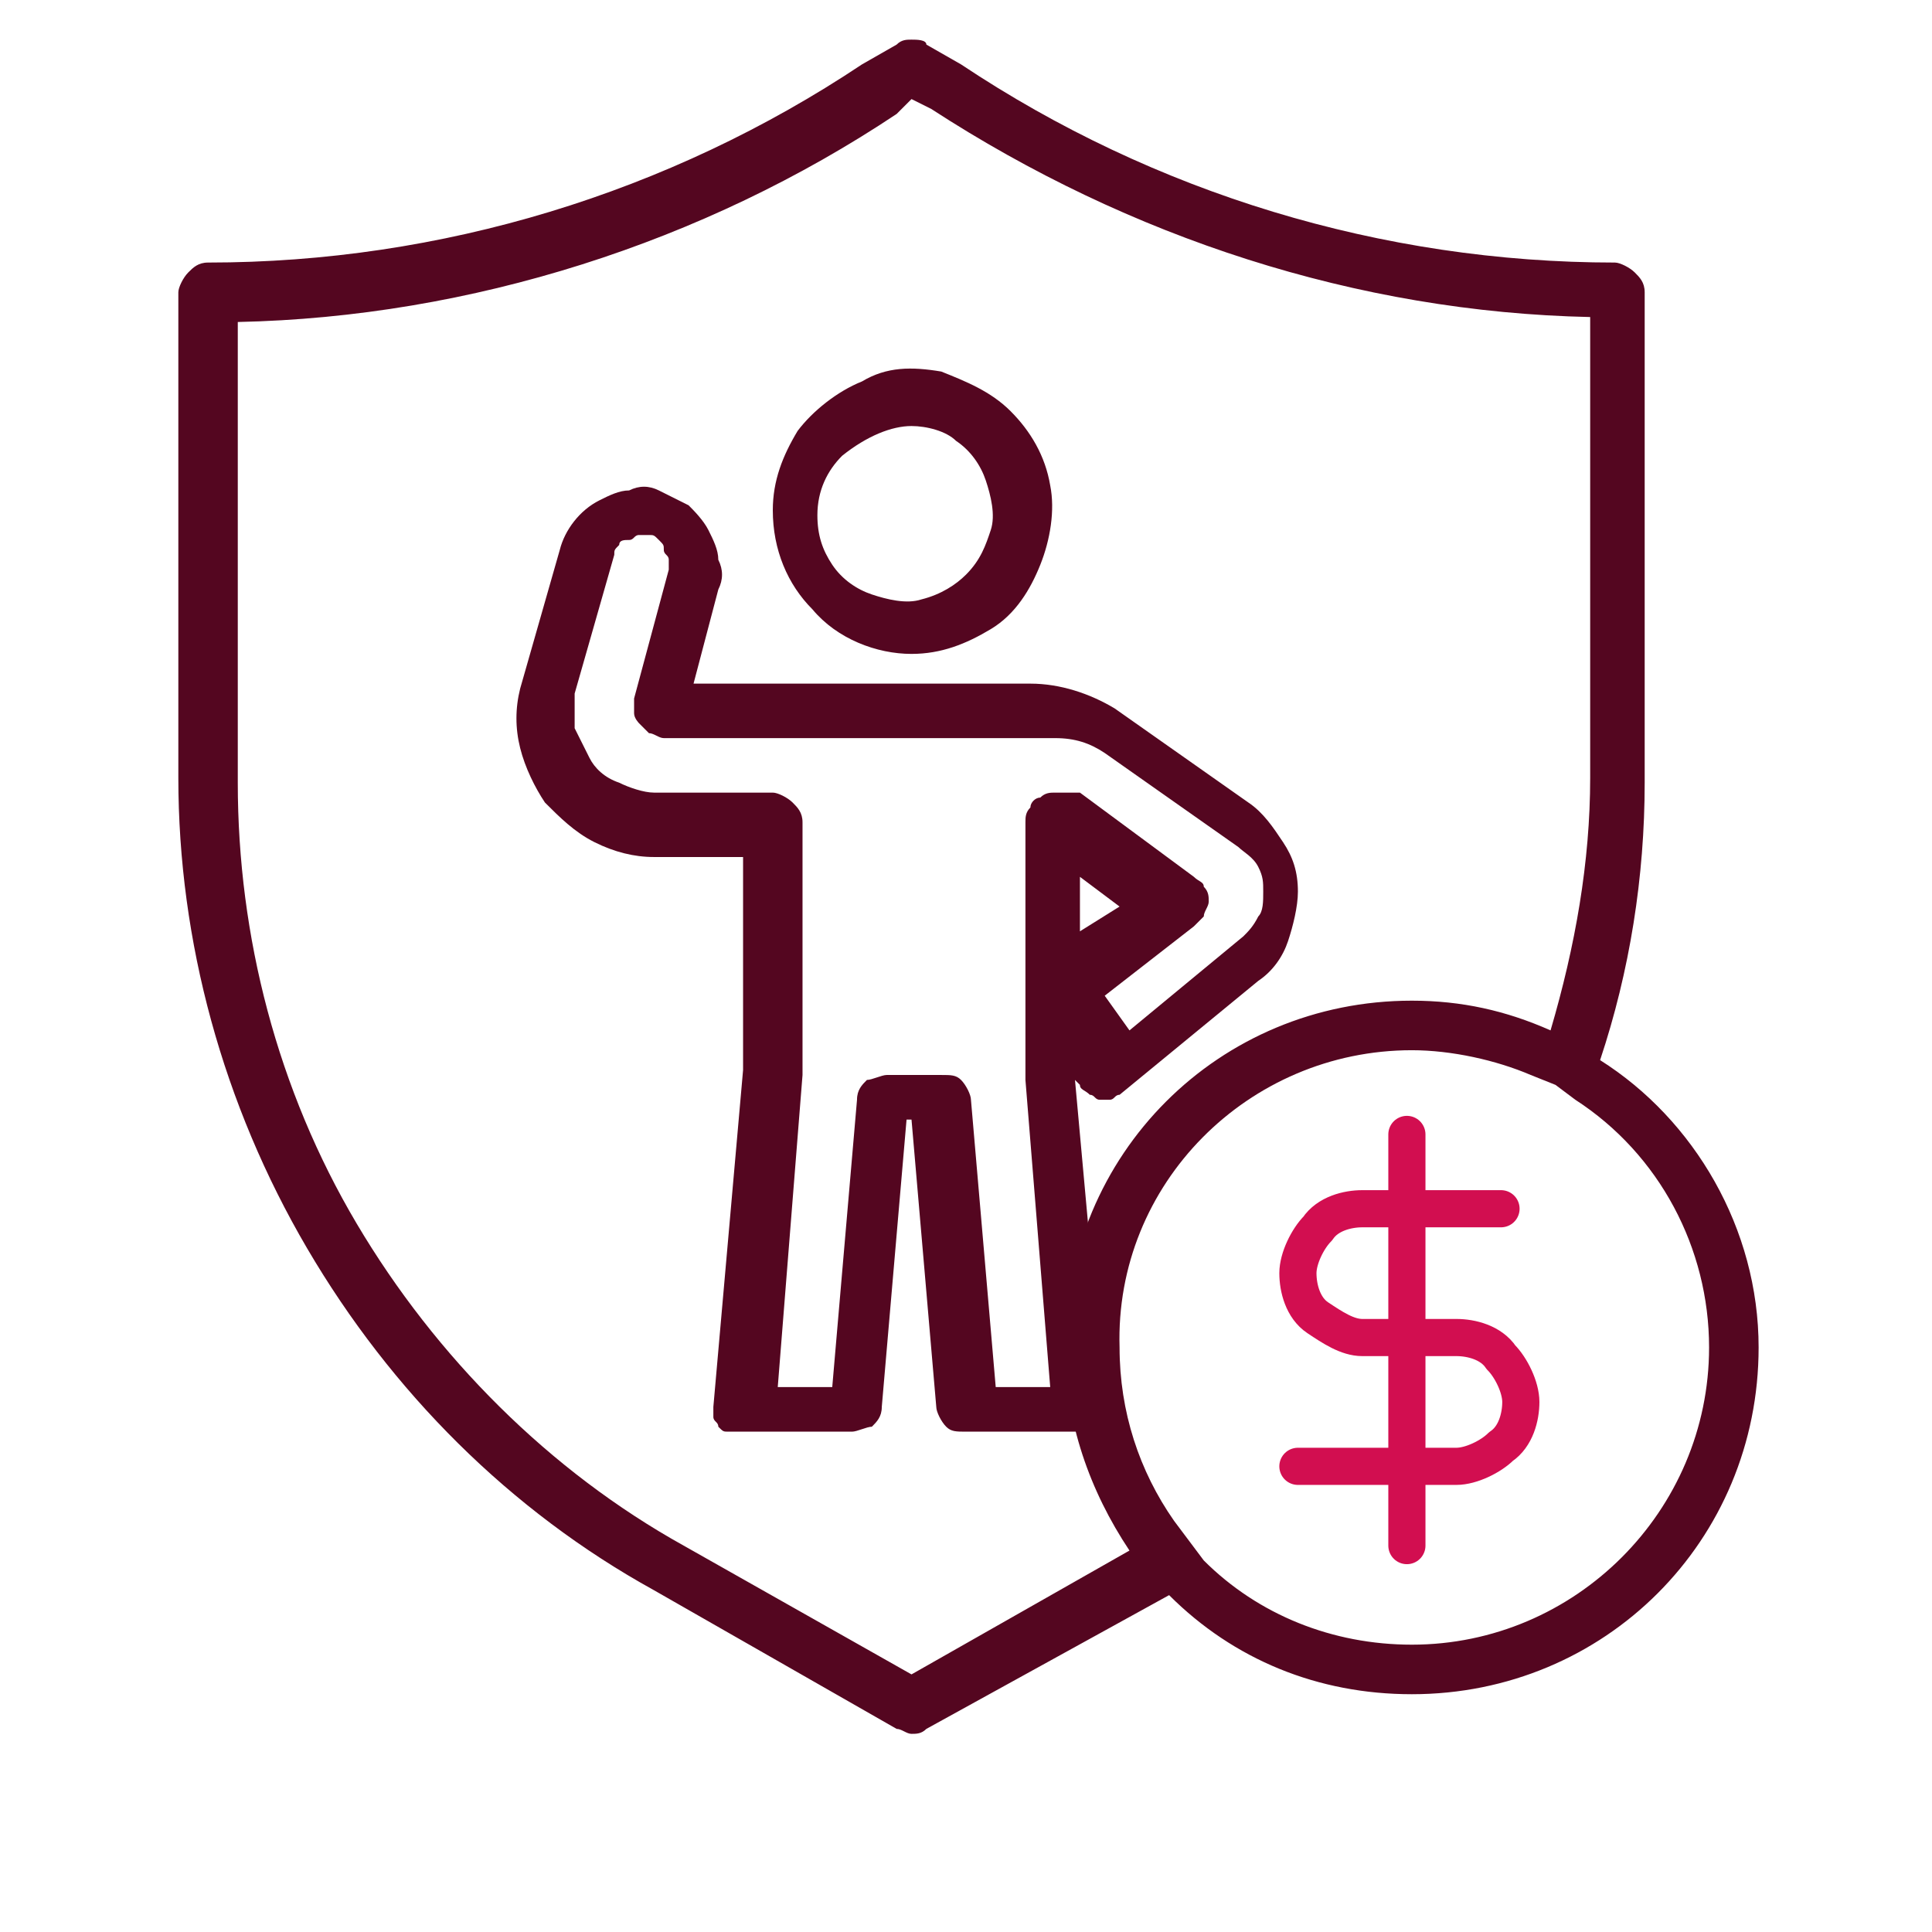 <svg enable-background="new 0 0 39 39" viewBox="0 0 39 39" xmlns="http://www.w3.org/2000/svg" xmlns:xlink="http://www.w3.org/1999/xlink"><clipPath id="a"><path d="m0 .4h38.5v38.5h-38.5z"/></clipPath><g clip-path="url(#a)"><g fill="#540620"><path d="m15 17.1v4.5l-.6 6.8v.2c0 .1.1.1.1.2.1.1.1.1.2.1h.2 2.3c.1 0 .3-.1.4-.1.1-.1.2-.2.2-.4l.5-5.8h.1l.5 5.8c0 .1.1.3.2.4s.2.1.4.1h2.3.2c.1 0 .1-.1.2-.1.1-.1.1-.1.1-.2s0-.2 0-.2l-.6-6.6.1.1c0 .1.1.1.2.2.1 0 .1.1.2.1h.2c.1 0 .1-.1.2-.1l2.8-2.3c.3-.2.5-.5.6-.8s.2-.7.2-1c0-.4-.1-.7-.3-1s-.4-.6-.7-.8l-2.7-1.9c-.5-.3-1.1-.5-1.7-.5h-6.8l.5-1.9c.1-.2.1-.4 0-.6 0-.2-.1-.4-.2-.6s-.3-.4-.4-.5c-.2-.1-.4-.2-.6-.3s-.4-.1-.6 0c-.2 0-.4.1-.6.2-.4.2-.7.6-.8 1l-.8 2.8c-.1.4-.1.8 0 1.2s.3.8.5 1.1c.3.3.6.6 1 .8s.8.3 1.2.3h1.8zm6.8 1.7v-1.1l.8.6zm-9.9-3.5c-.1-.2-.2-.4-.3-.6 0-.2 0-.5 0-.7l.8-2.8c0-.1 0-.1.1-.2 0-.1.1-.1.2-.1s.1-.1.2-.1h.2c.1 0 .1 0 .2.1s.1.1.1.2.1.1.1.2v.2l-.7 2.6v.3c0 .1.1.2.1.2l.2.2c.1 0 .2.1.3.1h7.9c.4 0 .7.1 1 .3l2.7 1.9c.1.1.3.2.4.4s.1.3.1.5 0 .4-.1.5c-.1.2-.2.3-.3.4l-2.3 1.9-.5-.7 1.8-1.4c.1-.1.1-.1.2-.2 0-.1.1-.2.1-.3s0-.2-.1-.3c0-.1-.1-.1-.2-.2l-2.3-1.7c-.3 0-.4 0-.5 0s-.2 0-.3.1c-.1 0-.2.1-.2.2-.1.1-.1.2-.1.3v3.4.1 1.7l.5 6.2h-1.1l-.5-5.8c0-.1-.1-.3-.2-.4s-.2-.1-.4-.1h-1.1c-.1 0-.3.1-.4.1-.1.1-.2.2-.2.4l-.5 5.8h-1.1l.5-6.3v-5.1c0-.2-.1-.3-.2-.4s-.3-.2-.4-.2h-2.4c-.2 0-.5-.1-.7-.2-.3-.1-.5-.3-.6-.5z"/><path d="m18.4 13.2c.6 0 1.1-.2 1.6-.5s.8-.8 1-1.3.3-1.1.2-1.6c-.1-.6-.4-1.1-.8-1.5s-.9-.6-1.4-.8c-.6-.1-1.1-.1-1.6.2-.5.2-1 .6-1.3 1-.3.5-.5 1-.5 1.6 0 .8.3 1.5.8 2 .5.6 1.3.9 2 .9zm0-4.6c.3 0 .7.1.9.3.3.2.5.5.6.8s.2.7.1 1-.2.6-.5.9c-.2.2-.5.4-.9.5-.3.1-.7 0-1-.1s-.6-.3-.8-.6-.3-.6-.3-1c0-.5.2-.9.5-1.2.5-.4 1-.6 1.4-.6z"/><path d="m28.5 21.2c.8 0 1.7.2 2.4.5l.5.2.4.3c1.7 1.1 2.7 3 2.7 5 0 3.3-2.7 6-6 6-1.6 0-3.1-.6-4.2-1.7l-.3-.4-.3-.4c-.7-1-1.1-2.2-1.1-3.5-.1-3.3 2.6-6 5.9-6m-10.1-20.4c-.1 0-.2 0-.3.1l-.7.4c-3.9 2.6-8.5 4-13.2 4-.2 0-.3.1-.4.2s-.2.3-.2.4v9.8c0 3.3.9 6.6 2.6 9.5s4.1 5.3 7 6.9l4.9 2.8c.1 0 .2.1.3.1s.2 0 .3-.1l4.9-2.7c1.3 1.3 3 2 4.9 2 3.9 0 7-3.1 7-7 0-2.4-1.3-4.6-3.2-5.8.6-1.8.9-3.7.9-5.6v-9.9c0-.2-.1-.3-.2-.4s-.3-.2-.4-.2c-4.7 0-9.3-1.4-13.2-4l-.7-.4c0-.1-.2-.1-.3-.1zm0 33-4.6-2.6c-2.7-1.5-5-3.8-6.6-6.5s-2.4-5.8-2.4-8.9v-9.3c4.7-.1 9.4-1.6 13.3-4.2l.3-.3.4.2c4 2.6 8.6 4.1 13.3 4.2v9.3c0 1.7-.3 3.4-.8 5.1-.9-.4-1.8-.6-2.8-.6-3.9 0-7 3.1-7 7 0 1.5.5 2.9 1.3 4.1z"/></g><path d="m28.4 22.9v8.3" fill="none" stroke="#d20e50" stroke-linecap="round" stroke-linejoin="round" stroke-width=".75"/><path d="m30.3 24.4h-2.8c-.3 0-.7.1-.9.4-.2.2-.4.6-.4.9s.1.7.4.9.6.4.9.4h1.9c.3 0 .7.1.9.4.2.2.4.6.4.9s-.1.7-.4.9c-.2.2-.6.4-.9.4h-3.2" fill="none" stroke="#d20e50" stroke-linecap="round" stroke-linejoin="round" stroke-width=".75"/></g></svg>
